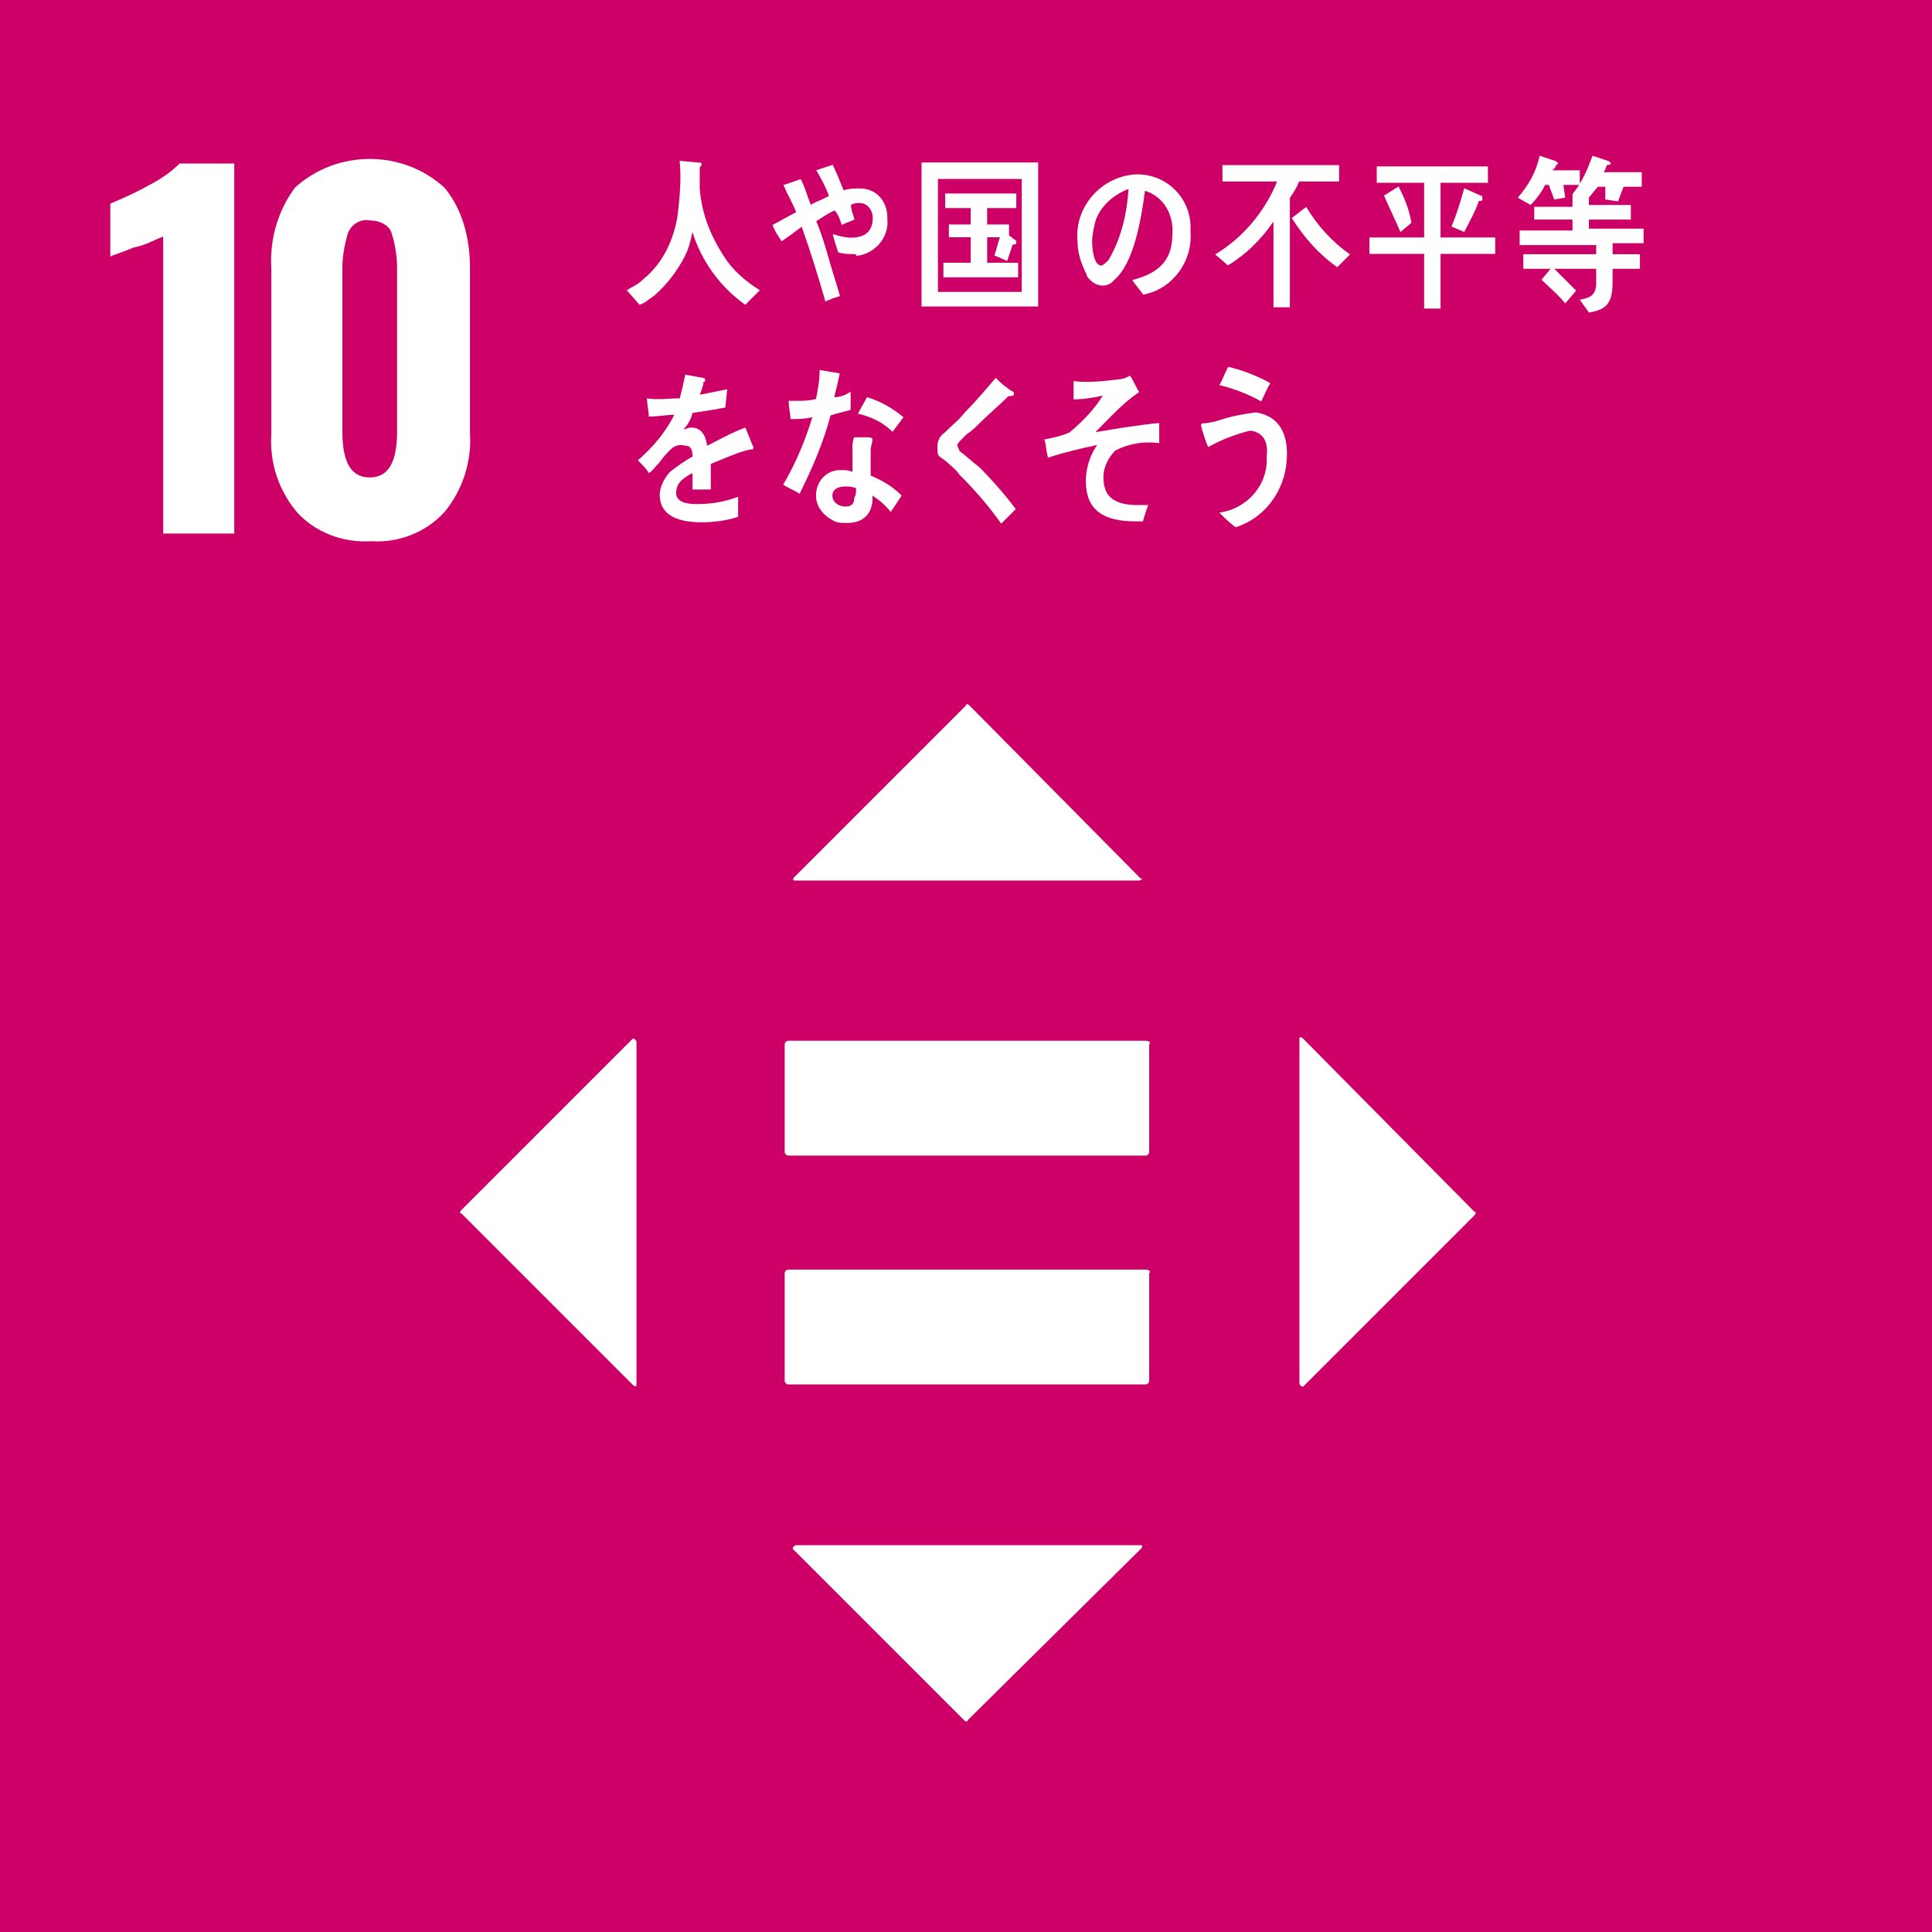 <?xml version="1.0" encoding="utf-8"?>
<!-- Generator: Adobe Illustrator 24.2.0, SVG Export Plug-In . SVG Version: 6.00 Build 0)  -->
<svg version="1.1" id="レイヤー_1" xmlns="http://www.w3.org/2000/svg" xmlns:xlink="http://www.w3.org/1999/xlink" x="0px"
	 y="0px" viewBox="0 0 106 106" style="enable-background:new 0 0 106 106;" xml:space="preserve">
<style type="text/css">
	.st0{fill:#CD0068;}
	.st1{fill:#FFFFFF;}
</style>
<g id="グループ_471" transform="translate(-625.738 -575.99)">
	<g id="グループ_67" transform="translate(625.738 575.99)">
		<rect id="長方形_13" x="-0.3" y="-0.3" class="st0" width="106.6" height="106.6"/>
	</g>
	<g id="グループ_78" transform="translate(632.09 585.262)">
		<path id="パス_64" class="st1" d="M2.6,3.7C2.1,3.9,1.6,4.2,1,4.3C0.3,4.6-0.1,4.7-0.3,4.8V1.9c0.7-0.3,1.4-0.6,2.1-1
			C2.4,0.6,3,0.2,3.5-0.3h3V20H2.6L2.6,3.7z"/>
	</g>
	<g id="グループ_79" transform="translate(640.923 584.985)">
		<path id="パス_65" class="st1" d="M1.1,19.1c-1-1.2-1.5-2.7-1.4-4.3V5.7C-0.4,4.1,0.1,2.5,1,1.3c2.3-2.1,5.9-2.1,8.2,0
			c1,1.2,1.4,2.8,1.4,4.4v9.1c0.1,1.5-0.4,3.1-1.4,4.3c-1,1.1-2.5,1.7-4,1.6C3.6,20.8,2.1,20.2,1.1,19.1 M6.6,14.7v-9
			c0-0.6-0.1-1.3-0.3-1.9C6.2,3.4,5.7,3.1,5.1,3.1C4.6,3,4.1,3.3,3.9,3.8C3.7,4.5,3.6,5.1,3.6,5.7v9c0,1.7,0.5,2.5,1.5,2.5
			C6.1,17.2,6.6,16.4,6.6,14.7"/>
	</g>
	<g id="グループ_135" transform="translate(669.089 645.948)">
		<path id="パス_121" class="st1" d="M19.5-0.3H-0.1c-0.1,0-0.2,0.1-0.2,0.2v5.9c0,0.1,0.1,0.2,0.2,0.2c0,0,0,0,0,0h19.6
			c0.1,0,0.2-0.1,0.2-0.2c0,0,0,0,0,0v-5.9C19.8-0.2,19.7-0.3,19.5-0.3"/>
	</g>
	<g id="グループ_136" transform="translate(669.089 633.392)">
		<path id="パス_122" class="st1" d="M19.5-0.3H-0.1c-0.1,0-0.2,0.1-0.2,0.2v5.9c0,0.1,0.1,0.2,0.2,0.2c0,0,0,0,0,0h19.6
			c0.1,0,0.2-0.1,0.2-0.2c0,0,0,0,0,0v-5.9C19.8-0.2,19.7-0.3,19.5-0.3"/>
	</g>
	<g id="グループ_137" transform="translate(669.532 615.001)">
		<path id="パス_123" class="st1" d="M18.8,9.2L9.4-0.3c-0.1-0.1-0.2-0.1-0.2,0c0,0,0,0,0,0l-9.4,9.4c-0.1,0.1-0.1,0.2,0,0.2
			c0,0,0.1,0,0.1,0h18.8c0.1,0,0.2-0.1,0.2-0.2C18.9,9.2,18.8,9.2,18.8,9.2"/>
	</g>
	<g id="グループ_138" transform="translate(697.231 633.272)">
		<path id="パス_124" class="st1" d="M0,18.8l9.4-9.4c0.1-0.1,0.1-0.2,0-0.2c0,0,0,0,0,0L0-0.3c-0.1-0.1-0.2-0.1-0.2,0
			c0,0,0,0.1,0,0.1v18.8c0,0.1,0.1,0.2,0.2,0.2C-0.1,18.9-0.1,18.9,0,18.8"/>
	</g>
	<g id="グループ_139" transform="translate(669.532 660.968)">
		<path id="パス_125" class="st1" d="M-0.3,0l9.4,9.4c0.1,0.1,0.2,0.1,0.2,0c0,0,0,0,0,0L18.8,0c0.1-0.1,0.1-0.2,0-0.2
			c0,0-0.1,0-0.1,0H-0.1c-0.1,0-0.2,0.1-0.2,0.2C-0.3-0.1-0.3-0.1-0.3,0"/>
	</g>
	<g id="グループ_140" transform="translate(651.259 633.272)">
		<path id="パス_126" class="st1" d="M9.2-0.3l-9.4,9.4c-0.1,0.1-0.1,0.2,0,0.2c0,0,0,0,0,0l9.4,9.4c0.1,0.1,0.2,0.1,0.2,0
			c0,0,0-0.1,0-0.1V-0.1c0-0.1-0.1-0.2-0.2-0.2C9.2-0.3,9.2-0.3,9.2-0.3"/>
	</g>
	<g id="グループ_289" transform="translate(660.428 585.214)">
		<path id="パス_272" class="st1" d="M6.2,7.5c-1.4-1-2.4-2.4-2.9-4C3.2,4,3.1,4.4,2.9,4.8C2.5,5.6,1.9,6.4,1.2,7
			C0.9,7.2,0.7,7.4,0.4,7.5l-0.7-0.8C0,6.5,0.3,6.4,0.6,6.1c1.1-0.9,1.7-2.2,1.9-3.6c0.1-0.9,0.2-1.9,0.1-2.9l1.1,0.1
			c0.1,0,0.1,0,0.1,0.1c0,0.1-0.1,0.1-0.1,0.2c0,0.4,0,0.7,0,1.1C3.8,2.5,4.3,3.7,5,4.8c0.5,0.8,1.2,1.4,2,1.9L6.2,7.5z"/>
	</g>
	<g id="グループ_290" transform="translate(668.423 585.33)">
		<path id="パス_273" class="st1" d="M4.2,4.6c-0.3,0-0.6,0-0.9-0.1c-0.1-0.3-0.2-0.6-0.3-1c0.3,0.1,0.7,0.2,1,0.2
			c0.6,0,1.2-0.2,1.2-1.1c0-0.4-0.3-0.8-0.7-0.8c0,0,0,0,0,0c-0.2,0-0.3,0-0.5,0.1C4,2.1,4.1,2.4,4.2,2.7C4,2.8,3.7,2.9,3.5,3
			C3.4,2.7,3.3,2.4,3.1,2.2c-0.4,0.2-0.7,0.4-1,0.6c0.3,0.7,0.5,1.4,0.7,2.1c0.2,0.7,0.4,1.3,0.6,2C3.1,7,2.8,7.1,2.6,7.2
			C2.2,5.8,1.8,4.5,1.3,3.1C0.9,3.4,0.5,3.7,0.2,3.9C0,3.6-0.2,3.3-0.3,3C0.1,2.8,0.6,2.5,1,2.3c-0.2-0.5-0.5-1-0.7-1.5
			c0.1,0,0.9-0.3,0.9-0.3s0.1,0,0.1,0.1C1.5,1,1.6,1.4,1.8,1.9c0.3-0.2,0.7-0.3,1-0.5C2.6,0.9,2.4,0.5,2.1,0C2.4-0.1,2.7-0.2,3-0.3
			c0.2,0.4,0.4,0.9,0.6,1.4C3.9,1,4.2,1,4.5,1c0.9,0,1.5,0.7,1.5,1.6c0,0,0,0.1,0,0.1c0.1,1-0.7,1.9-1.7,2C4.3,4.6,4.2,4.6,4.2,4.6"
			/>
	</g>
	<g id="グループ_291" transform="translate(676.598 585.206)">
		<path id="パス_274" class="st1" d="M-0.3-0.3h6.4v7.9h-6.4L-0.3-0.3z M5.2,0.6H0.6v6.2h4.6V0.6z M0.9,6V5.2h1.5V3.8H1.2V3.1h1.2
			V2.2H1V1.4h3.9v0.8H3.3v0.9h1.2v0.6L4.9,4c0,0,0,0,0,0.1c0,0.1-0.1,0.1-0.2,0.1C4.6,4.5,4.5,4.8,4.4,5.1L3.7,4.8
			c0.1-0.3,0.2-0.7,0.3-1H3.3v1.4h1.7V6L0.9,6z"/>
	</g>
	<g id="グループ_292" transform="translate(685.158 585.858)">
		<path id="パス_275" class="st1" d="M3.3,6.3C3.1,6,2.9,5.8,2.7,5.5C3.8,5.2,4.9,4.7,4.9,3C5,1.9,4.4,0.9,3.4,0.6
			c-0.2,1.5-0.6,4-1.7,4.9c-0.3,0.4-0.9,0.4-1.3,0C0.3,5.4,0.2,5.3,0.2,5.2c-0.3-0.6-0.5-1.2-0.5-1.8C-0.5,1.5,1-0.2,2.9-0.3
			c0,0,0,0,0.1,0c1.6,0,2.9,1.3,2.9,2.9c0,0.1,0,0.2,0,0.3C6,4.5,4.9,6,3.3,6.3 M0.7,2.2C0.6,2.6,0.5,3,0.5,3.4
			c0,0.4,0.1,1.3,0.5,1.3c0.1,0,0.3-0.2,0.4-0.3c0.7-1.2,1-2.5,1.1-3.9C1.7,0.8,1,1.4,0.7,2.2"/>
	</g>
	<g id="グループ_293" transform="translate(692.708 585.349)">
		<path id="パス_276" class="st1" d="M4.3,0.6C4.2,0.9,4,1.2,3.8,1.5v6H2.9V2.8c-0.7,1-1.5,1.8-2.5,2.4l-0.7-0.6
			c1.5-0.9,2.7-2.3,3.4-4h-3v-0.9h6.4v0.9L4.3,0.6z M6.4,5.3c-1-0.7-1.8-1.6-2.5-2.7C4.2,2.4,4.4,2.2,4.7,2c0.6,1,1.4,1.9,2.4,2.6
			L6.4,5.3z"/>
	</g>
	<g id="グループ_294" transform="translate(701.174 585.419)">
		<path id="パス_277" class="st1" d="M3.6,4.5v3H2.7v-3h-3V3.6h3v-3H0.1v-0.9h6.1v0.9H3.6v3h3v0.9H3.6z M1.4,3.3
			C1.1,2.6,0.8,2,0.5,1.3l0.8-0.5c0.3,0.6,0.6,1.3,0.7,2L1.4,3.3z M5.7,1.6C5.5,2.2,5.2,2.7,4.9,3.3L4.2,3c0.3-0.7,0.5-1.4,0.7-2.1
			l0.9,0.4c0.1,0,0.1,0.1,0.1,0.2C5.9,1.6,5.8,1.6,5.7,1.6"/>
	</g>
	<g id="グループ_295" transform="translate(709.314 584.836)">
		<path id="パス_278" class="st1" d="M2.2,1.3L2.3,2L1.7,2.1L1.4,1.3H1.2C1,1.7,0.7,2.1,0.4,2.4L-0.3,2c0.6-0.7,1-1.4,1.2-2.3
			L1.8,0C1.8,0,1.8,0,1.9,0.1c0,0.1-0.1,0.1-0.1,0.1c0,0.1-0.1,0.2-0.2,0.3h1.5v0.8L2.2,1.3z M4.9,4.6l0,0.5h1.5v0.8H4.9
			c0,1.4,0.1,2.2-1.3,2.4L3.1,7.6C3.6,7.5,4,7.4,4,6.7V5.9H1.7C2,6.2,2.2,6.4,2.4,6.6c0.2,0.2,0.3,0.3,0.5,0.5L2.3,7.8
			C1.9,7.3,1.4,6.9,1,6.5l0.5-0.6H0V5.1h4V4.6h-4.2V3.8h2.9V3.2H0.6V2.5h2.1V1.8h1c0,0-0.2,0.2-0.2,0.2c0,0.1,0.1-0.2,0.1-0.3v0.7
			h2.3v0.8H3.6v0.5h3v0.8H4.9z M5.5,1.4L5.2,2.2L4.5,2.1l0-0.7H4.1C3.9,1.6,3.7,1.9,3.5,2.1L2.7,1.8c0.5-0.6,0.8-1.3,1.1-2.1L4.7,0
			c0,0,0.1,0.1,0.1,0.1c0,0.1-0.1,0.1-0.2,0.1C4.5,0.4,4.5,0.5,4.4,0.6h2.1v0.8L5.5,1.4z"/>
	</g>
	<g id="グループ_296" transform="translate(661.035 596.846)">
		<path id="パス_279" class="st1" d="M6,3.8c0,0-0.1,0-0.1,0C5.3,3.9,4.2,4.4,3.7,4.6V6L2.7,6c0-0.1,0-0.3,0-0.4V5.1
			C2.1,5.4,1.8,5.7,1.8,6.2c0,0.4,0.4,0.6,1.1,0.6c0.8,0,1.5-0.1,2.3-0.4l0,1.1c-0.6,0.2-1.3,0.3-2,0.3c-1.5,0-2.3-0.5-2.3-1.5
			c0-0.5,0.3-1,0.6-1.3c0.4-0.3,0.8-0.6,1.2-0.8c0-0.4-0.1-0.6-0.4-0.6C2,3.5,1.7,3.6,1.5,3.8C1.3,4,1.1,4.2,0.9,4.5
			C0.6,4.8,0.5,5,0.3,5.1C0.2,4.9,0,4.7-0.3,4.4c0.8-0.7,1.5-1.5,2-2.5C1.3,1.9,0.8,2,0.3,2c0-0.3-0.1-0.7-0.1-1C0.8,1.1,1.4,1,2,1
			c0.1-0.4,0.2-0.8,0.3-1.3l1.1,0.2C3.3-0.1,3.4,0,3.4,0s0,0.1-0.1,0.1c0,0.2-0.1,0.4-0.2,0.7c0.5-0.1,1-0.2,1.5-0.3l-0.1,1
			C4,1.6,3.4,1.7,2.7,1.8C2.6,2.2,2.4,2.5,2.2,2.7c0.1,0,0.3-0.1,0.4-0.1c0.5,0,0.8,0.3,0.9,1c0.6-0.3,1.3-0.7,2.1-1l0.4,1
			C6.1,3.7,6,3.8,6,3.8"/>
	</g>
	<g id="グループ_297" transform="translate(669.008 596.682)">
		<path id="パス_280" class="st1" d="M3.4,1.8C3,1.9,2.6,2,2.3,2.1C1.9,3.6,1.3,5,0.6,6.4C0.3,6.2,0,6.1-0.3,5.9
			c0.7-1.2,1.2-2.4,1.6-3.7C0.9,2.3,0.5,2.3,0.1,2.3C0.1,2,0,1.7,0,1.3c0.1,0,0.3,0,0.4,0c0.4,0,0.7,0,1.1-0.1
			c0.1-0.5,0.2-1,0.2-1.6c0.4,0.1,0.7,0.1,1.1,0.2C2.7,0.3,2.6,0.7,2.5,1.1C2.8,1.1,3.1,1,3.4,0.8C3.4,1.2,3.4,1.5,3.4,1.8 M5.6,7.4
			c-0.3-0.4-0.7-0.7-1-0.9c0,0.1,0,0.2,0,0.3C4.5,7.7,3.9,8,3.2,8c-0.3,0-0.5,0-0.7-0.1C1.9,7.6,1.5,7.1,1.5,6.5
			c0-0.8,0.6-1.4,1.3-1.4c0,0,0.1,0,0.1,0c0.2,0,0.4,0,0.6,0.1c0-0.4,0-0.9,0-1.3c0-0.2,0-0.4,0.1-0.6h0.7c0,0,0.3,0,0.3,0.1
			c0,0,0,0,0,0C4.6,3.6,4.5,3.8,4.5,4c0,0.5,0,1,0,1.4C5.2,5.7,5.7,6,6.2,6.5C6,6.8,5.8,7.1,5.6,7.4 M3.7,6.1C3.5,6,3.3,6,3.1,6
			C2.8,6,2.4,6.1,2.4,6.5s0.4,0.6,0.7,0.6c0.3,0,0.5-0.1,0.5-0.5C3.7,6.5,3.7,6.3,3.7,6.1 M5.7,3C5.2,2.5,4.6,2.2,3.8,2l0.5-0.9
			c0.7,0.2,1.4,0.6,2,1.1L5.7,3z"/>
	</g>
	<g id="グループ_298" transform="translate(677.469 597.022)">
		<path id="パス_281" class="st1" d="M3.2,7.7C2.5,6.7,1.7,5.8,0.9,5C0.7,4.7,0.4,4.5,0.2,4.3C0.1,4.2-0.1,4.1-0.2,4
			c-0.1-0.1-0.1-0.3-0.1-0.5c0-0.3,0.1-0.6,0.4-0.8C0.5,2.3,0.9,2,1.2,1.6c0.6-0.6,1.1-1.2,1.7-1.9c0.2,0.2,0.4,0.4,0.7,0.6
			c0.1,0.1,0.2,0.1,0.3,0.2c0,0,0,0.1,0,0.1c0,0.1-0.2,0.1-0.3,0.1C3.1,1.2,2.5,1.7,2,2.2C1.8,2.4,1.6,2.6,1.3,2.8
			C1.2,2.9,1.1,3,1,3.1C0.9,3.2,0.8,3.3,0.8,3.4c0,0.1,0.1,0.2,0.1,0.3C1.3,4,1.6,4.3,2,4.6c0.7,0.7,1.4,1.5,2,2.3
			C3.7,7.2,3.5,7.4,3.2,7.7"/>
	</g>
	<g id="グループ_299" transform="translate(683.34 596.9)">
		<path id="パス_282" class="st1" d="M3.6,3.8C3.1,4.3,2.8,5,3,5.8c0.2,0.9,1.2,1,1.8,1c0.2,0,0.4,0,0.6,0C5.3,7,5.2,7.4,5.1,7.7
			l-0.2,0c-1.1,0-2.7-0.1-2.9-1.8C1.9,5.1,2.1,4.2,2.6,3.5C1.7,3.7,0.8,3.9-0.1,4.2c-0.1-0.3-0.1-0.7-0.2-1c0.5-0.1,1-0.2,1.4-0.4
			c0.7-0.6,1.3-1.2,1.8-2C2.4,0.9,1.9,1,1.3,1c0-0.3,0-0.6,0-1c0.8,0.1,1.7,0,2.5-0.1C4-0.1,4.2-0.2,4.4-0.3C4.6,0,4.7,0.3,4.9,0.6
			C4,1.2,3.3,2,2.5,2.8C3.7,2.6,4.9,2.4,6,2.3c0,0.4,0,0.7,0,1.1C5.2,3.3,4.4,3.4,3.6,3.8"/>
	</g>
	<g id="グループ_300" transform="translate(691.936 596.415)">
		<path id="パス_283" class="st1" d="M1.6,8.5C1.3,8.3,1,8,0.7,7.7c1.5-0.2,2.7-1.5,2.6-3.1c0.1-0.8-0.2-1.3-0.9-1.4
			C1.6,3.4,0.8,3.7,0.1,4.1C0,4-0.3,3-0.3,2.9c0-0.1,0.1-0.1,0.1-0.1c0.3,0,0.7-0.1,1-0.2c0.6-0.2,1.2-0.3,1.9-0.4
			C4,2.4,4.5,3.4,4.4,4.8C4.3,6.5,3.2,8,1.6,8.5 M3,1.6C2.3,1.2,1.5,0.9,0.7,0.7C0.9,0.4,1,0,1.2-0.3C2-0.1,2.8,0.2,3.5,0.6
			C3.3,0.9,3.2,1.2,3,1.6"/>
	</g>
</g>
</svg>
